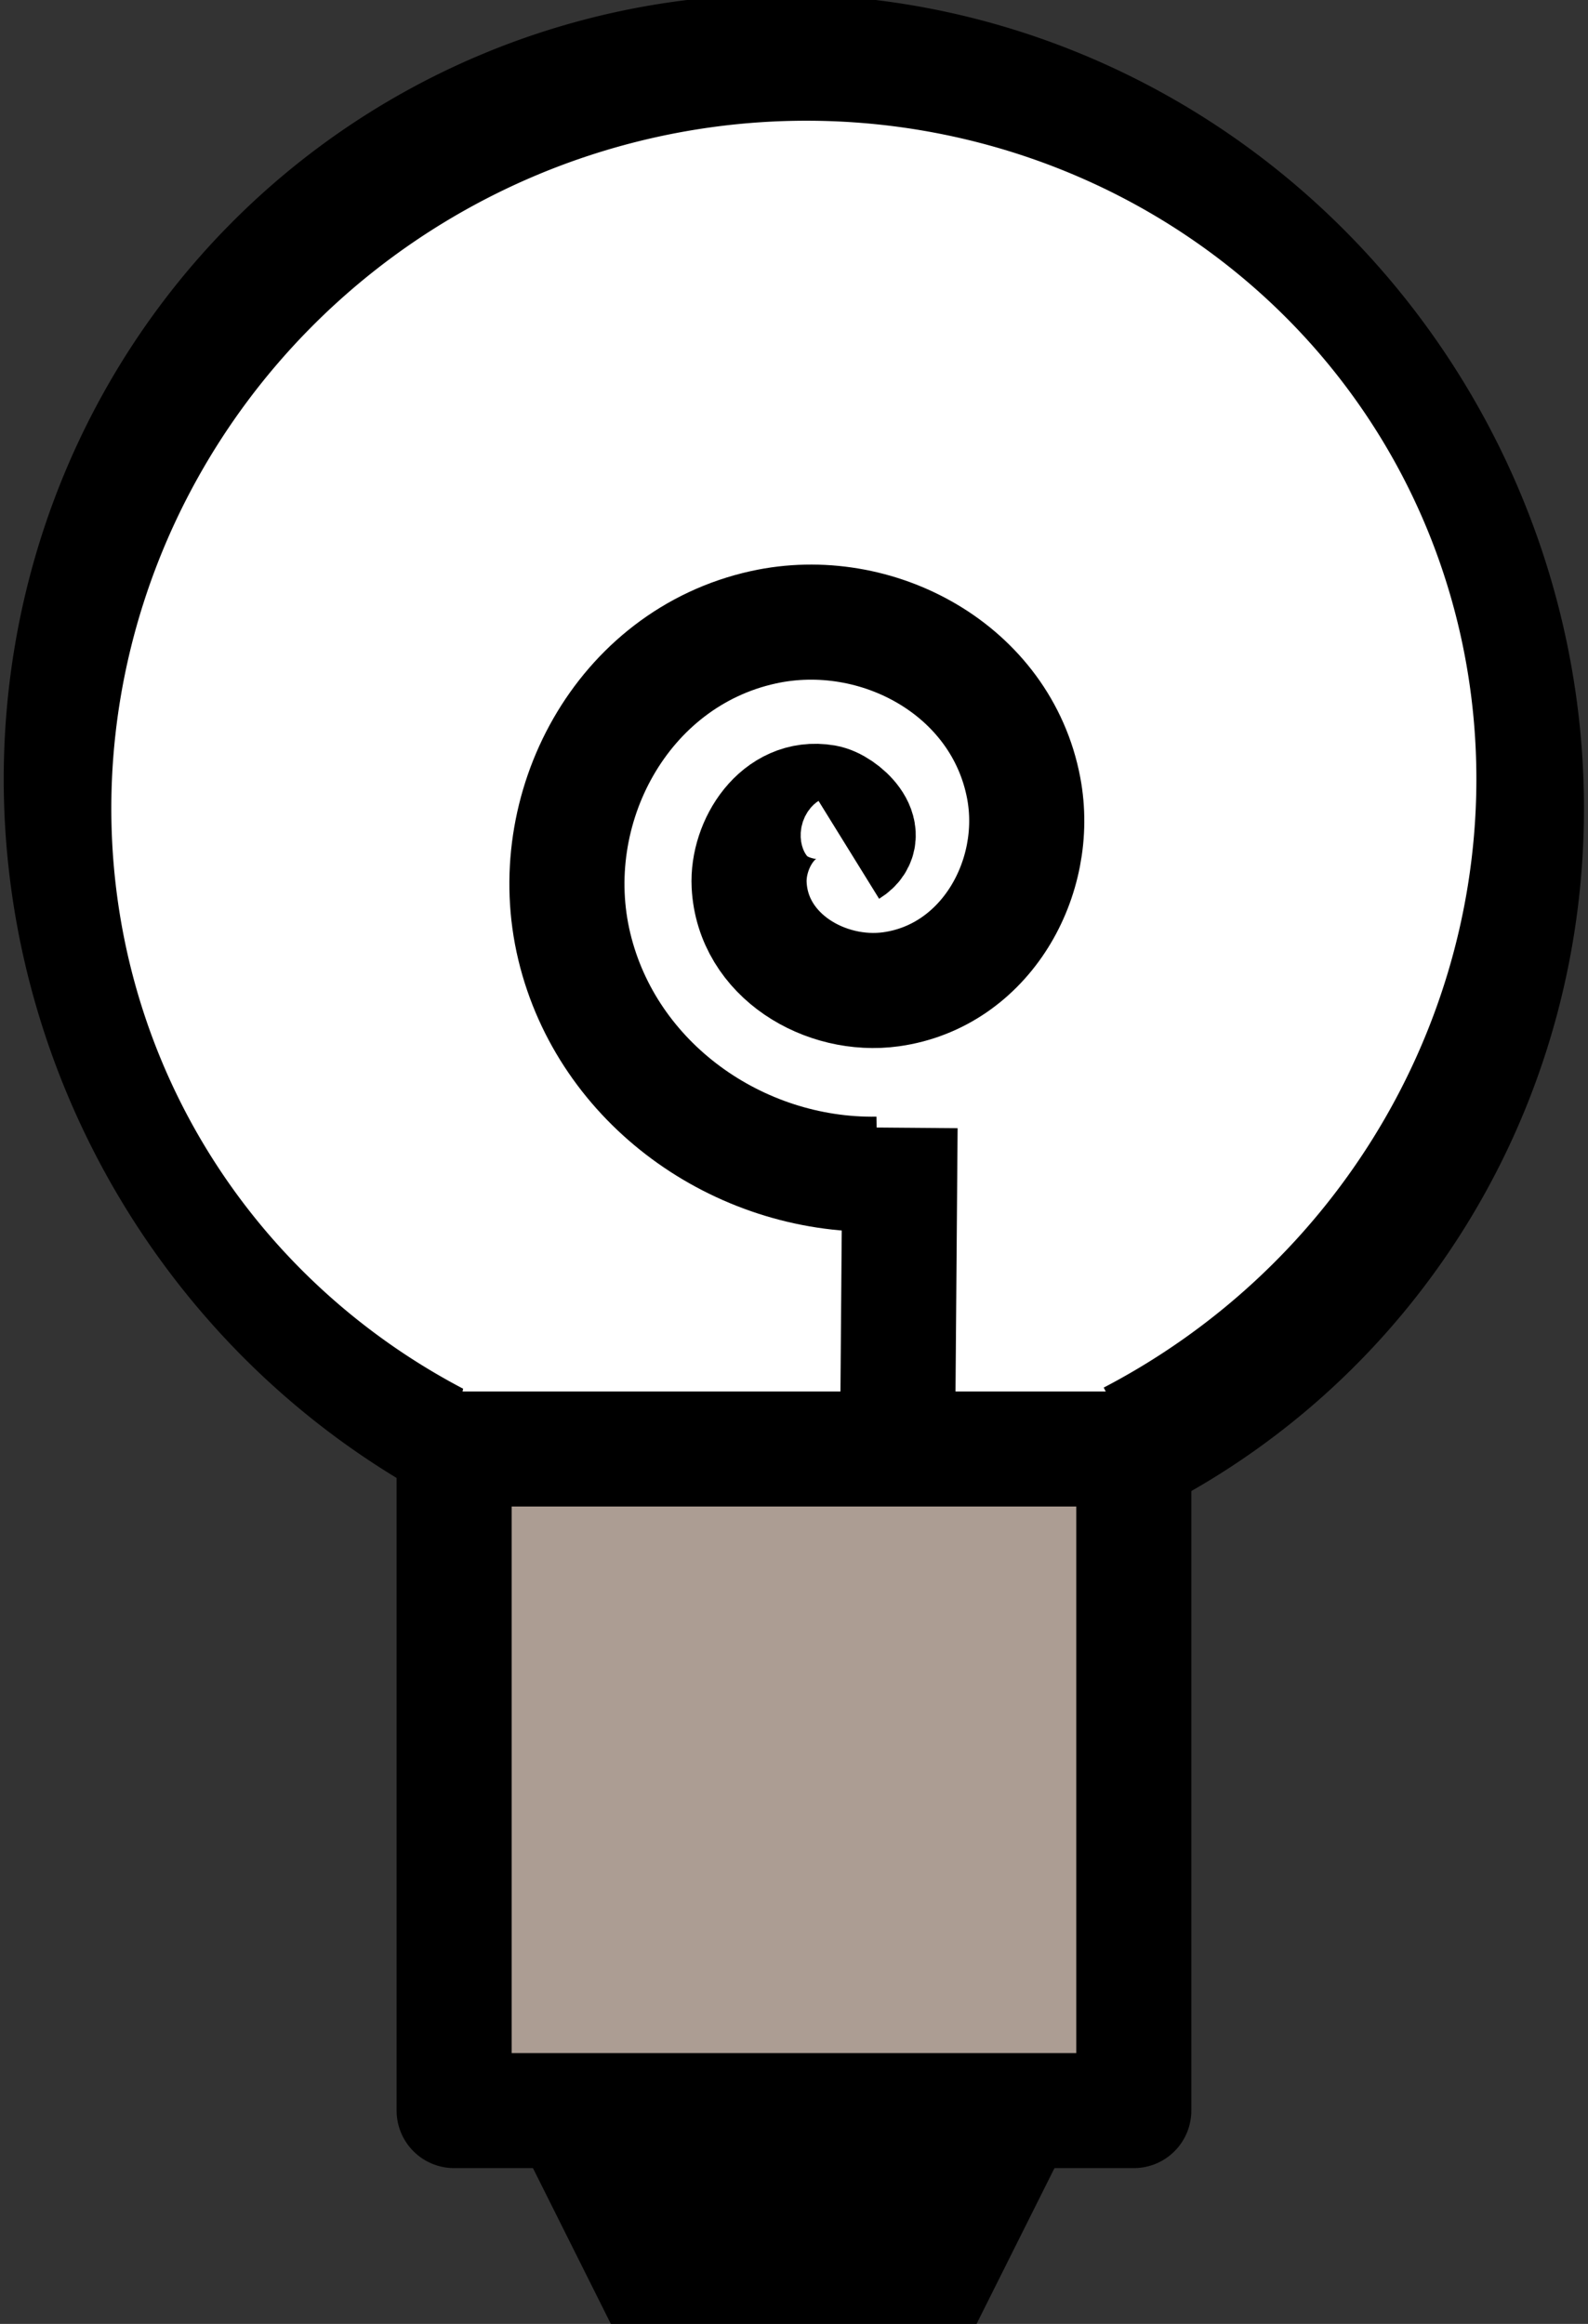 <?xml version="1.0" encoding="UTF-8" standalone="no"?>
<!-- Created with Inkscape (http://www.inkscape.org/) -->
<svg
    xmlns:inkscape="http://www.inkscape.org/namespaces/inkscape"
    xmlns:rdf="http://www.w3.org/1999/02/22-rdf-syntax-ns#"
    xmlns="http://www.w3.org/2000/svg"
    xmlns:cc="http://creativecommons.org/ns#"
    xmlns:dc="http://purl.org/dc/elements/1.1/"
    xmlns:sodipodi="http://sodipodi.sourceforge.net/DTD/sodipodi-0.dtd"
    xmlns:svg="http://www.w3.org/2000/svg"
    xmlns:ns1="http://sozi.baierouge.fr"
    xmlns:xlink="http://www.w3.org/1999/xlink"
    id="svg3334"
    sodipodi:docname="lightbulb3.svg"
    viewBox="0 0 248.45 363.62"
    version="1.1"
    inkscape:version="0.47pre4 r22446"
  >
  <rect x="0" y="0" width="248.45" height="363.62" fill="#333333" stroke="none"/>
  <title
      id="title3367"
    >Lightbulb (off)</title
  >
  <sodipodi:namedview
      id="base"
      bordercolor="#666666"
      inkscape:pageshadow="2"
      inkscape:window-y="25"
      pagecolor="#ffffff"
      inkscape:window-height="694"
      inkscape:window-maximized="1"
      inkscape:zoom="0.35"
      inkscape:window-x="0"
      showgrid="false"
      borderopacity="1.0"
      inkscape:current-layer="layer1"
      inkscape:cx="-572.20501"
      inkscape:cy="150.38331"
      inkscape:window-width="1366"
      inkscape:pageopacity="0.0"
      inkscape:document-units="px"
  />
  <g
      id="layer1"
      inkscape:label="Layer 1"
      inkscape:groupmode="layer"
      transform="translate(-135.78 -319.12)"
    >
    <path
        id="path3017-3"
        sodipodi:rx="7.5"
        sodipodi:ry="10"
        style="stroke:#000000;stroke-width:1.353;fill:#ffffff"
        sodipodi:type="arc"
        d="m140 157.51a7.5 10 0 1 1 -3.225 -8.217"
        sodipodi:open="true"
        transform="matrix(7.104 13.618 10.214 -5.328 -2290.1 -521.86)"
        sodipodi:cy="157.51147"
        sodipodi:cx="132.5"
        sodipodi:end="5.3188467"
        sodipodi:start="0"
    />
    <rect
        id="rect3793-9"
        style="stroke-linejoin:round;stroke:#000000;stroke-linecap:square;stroke-width:18;fill:#ac9d93"
        transform="scale(-1,1)"
        rx="0"
        ry="0"
        height="103.52"
        width="106.34"
        y="545.84"
        x="-313.17"
    />
    <g
        id="g3803-8"
        style="stroke:#000000;stroke-width:1.174"
        transform="matrix(-15.333 0 0 15.333 11837 -5903.7)"
      >
      <path
          id="path3795-3"
          style="stroke:#000000;stroke-width:1.174;fill:none"
          sodipodi:revolution="1.7479367"
          sodipodi:radius="3.3062069"
          d="m159.46 156.2c0.289-0.084 0.296 0.352 0.199 0.505-0.258 0.408-0.849 0.306-1.146 0.01-0.512-0.51-0.337-1.354 0.18-1.788 0.745-0.625 1.866-0.37 2.429 0.37 0.743 0.976 0.404 2.381-0.559 3.07-1.205 0.862-2.896 0.44-3.711-0.749-0.814-1.187-0.621-2.812 0.346-3.85"
          transform="matrix(-.67 -.743 .743 -.67 745.26 637.65)"
          sodipodi:argument="-19.56649"
          sodipodi:cy="156.23627"
          sodipodi:cx="159.40167"
          sodipodi:expansion="1"
          sodipodi:type="spiral"
          sodipodi:t0="0.019948399"
      />
      <path
          id="path3799-6"
          d="m157.33 158.99z"
          style="stroke:#000000;stroke-width:1.174;fill:none"
          transform="translate(596 258.65)"
      />
      <path
          id="path3801-0"
          style="stroke:#000000;stroke-linecap:square;stroke-width:1.174;fill:none"
          d="m753.96 417.94 0.016 2"
      />
    </g
    >
    <path
        id="path3869-1-5"
        sodipodi:nodetypes="cccc"
        style="stroke:#000000;stroke-width:18;fill:#000000"
        d="m294.52 650.71-11.52 23.04h-46.08l-11.52-23.04"
    />
  </g
  >
</svg
>
